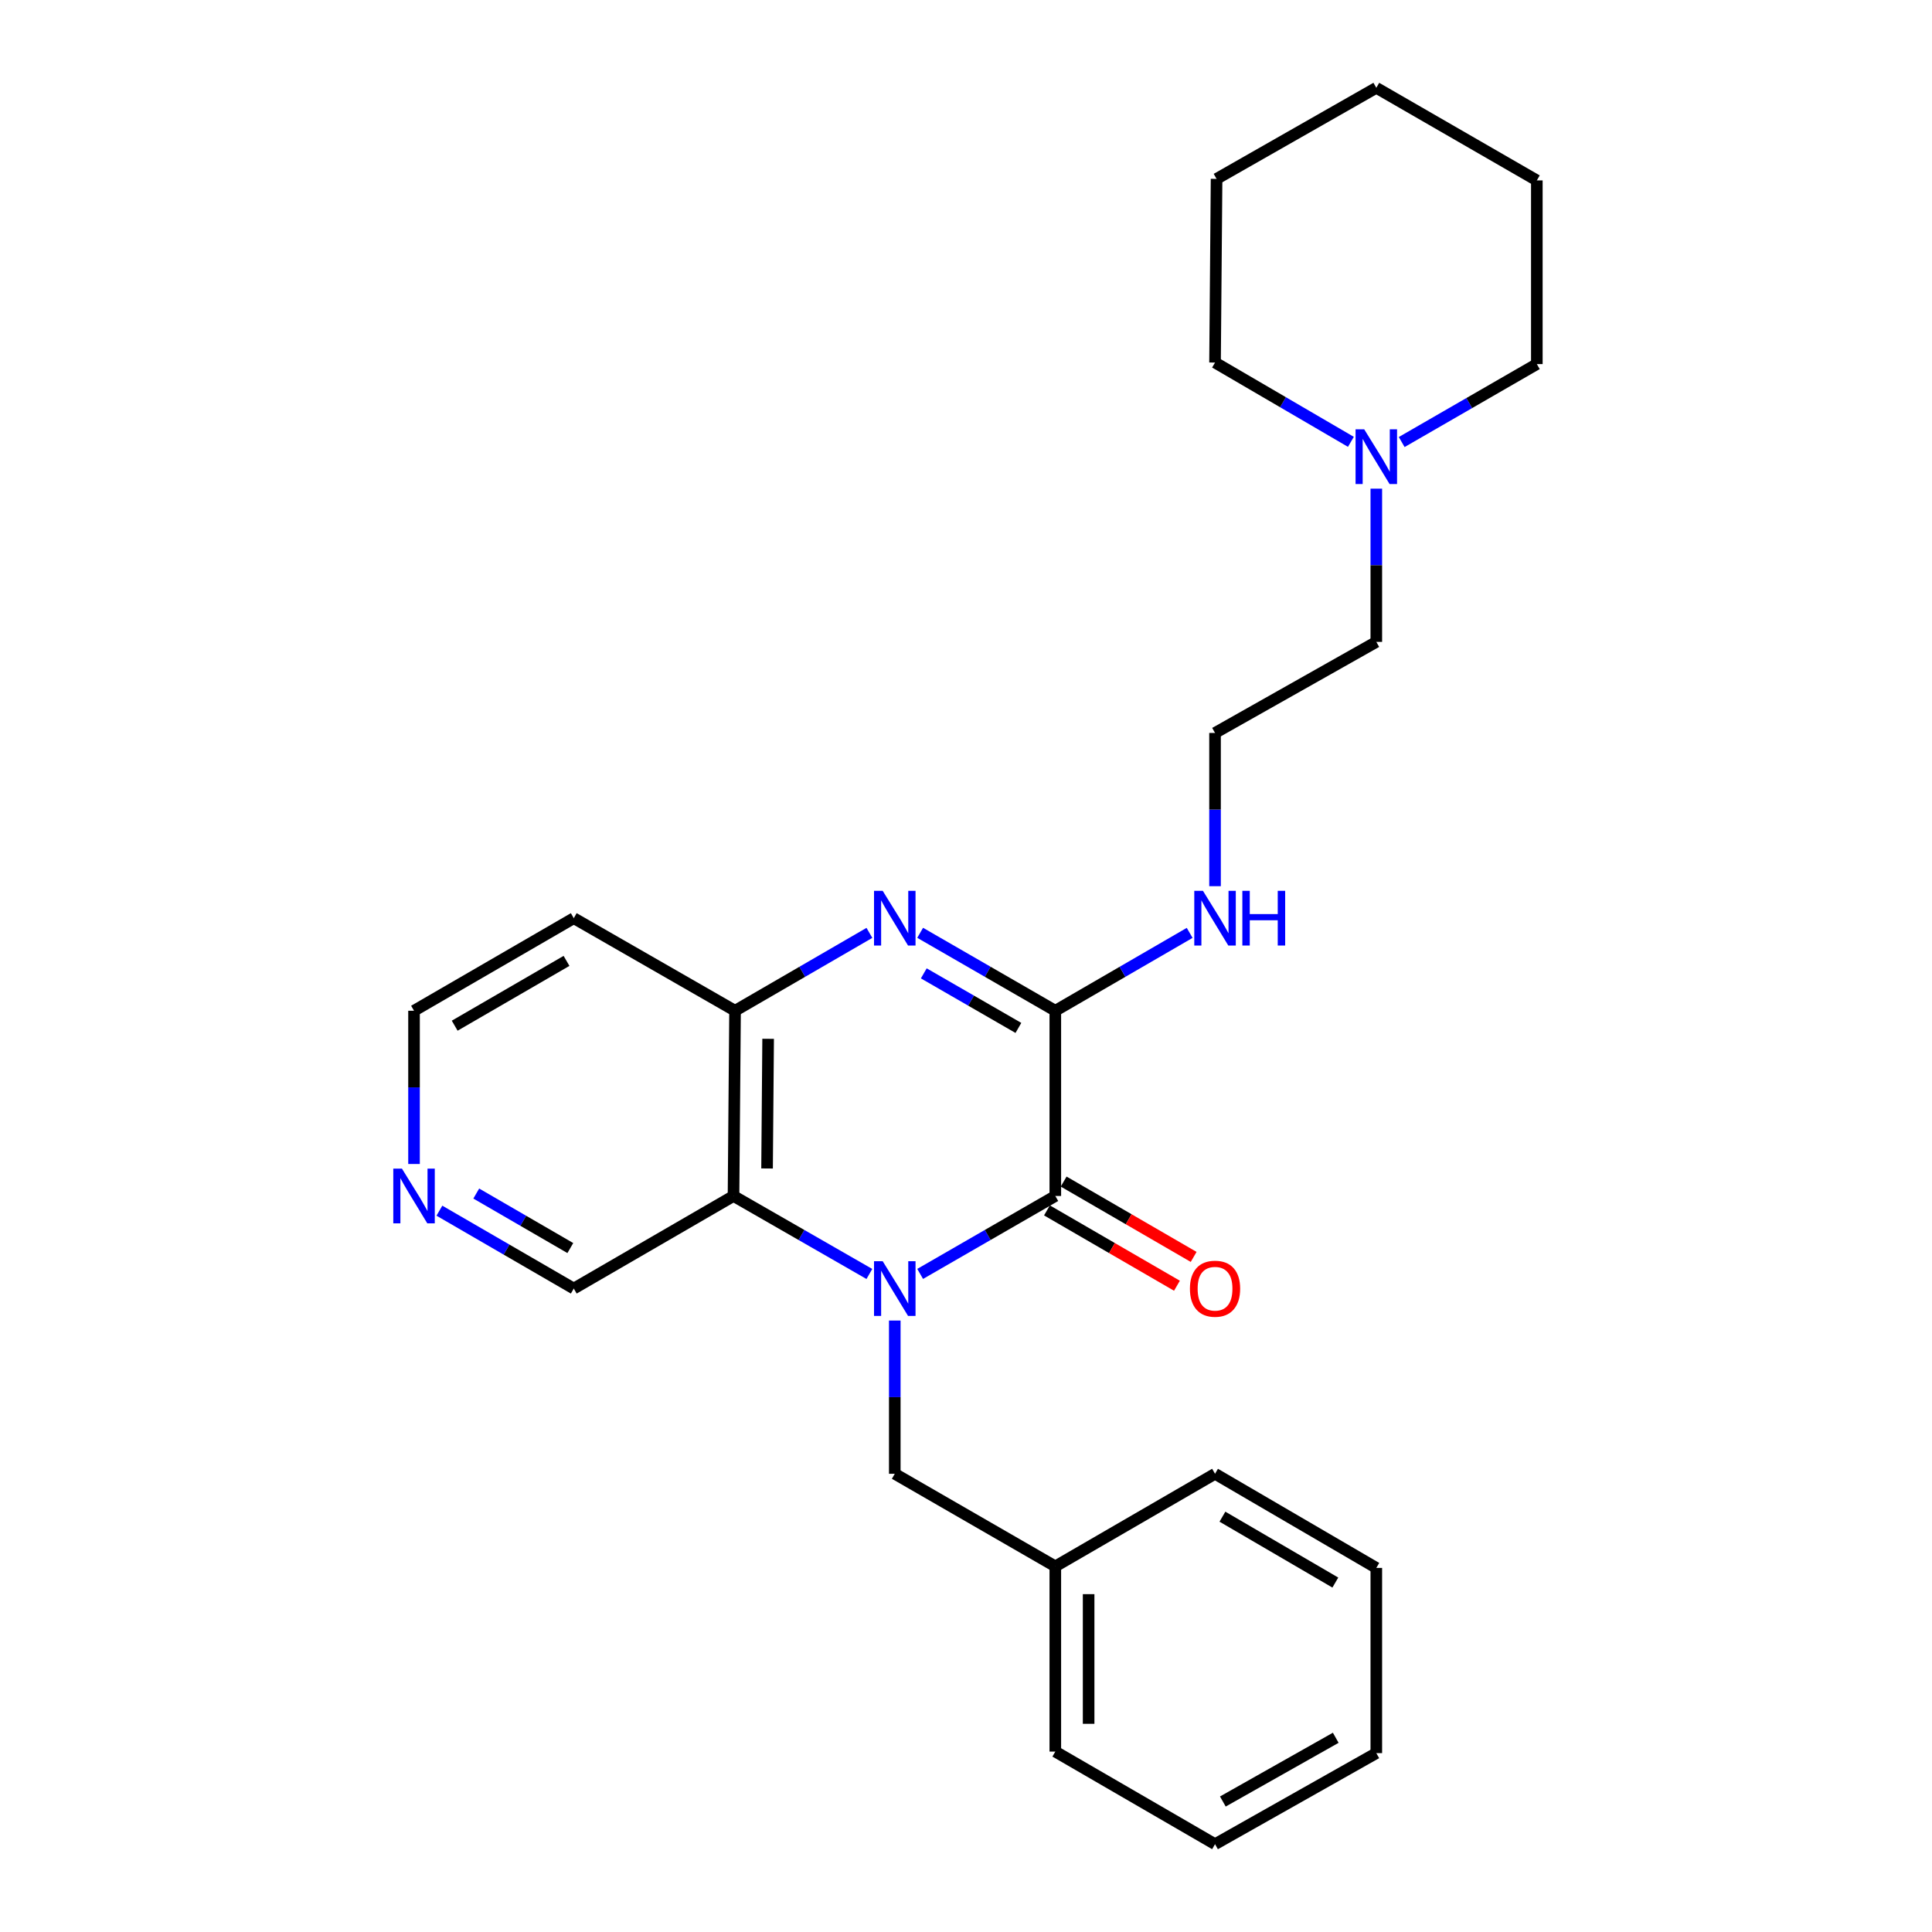<?xml version='1.0' encoding='iso-8859-1'?>
<svg version='1.1' baseProfile='full'
              xmlns='http://www.w3.org/2000/svg'
                      xmlns:rdkit='http://www.rdkit.org/xml'
                      xmlns:xlink='http://www.w3.org/1999/xlink'
                  xml:space='preserve'
width='1000px' height='1000px' viewBox='0 0 1000 1000'>
<!-- END OF HEADER -->
<rect style='opacity:1.0;fill:#FFFFFF;stroke:none' width='1000' height='1000' x='0' y='0'> </rect>
<path class='bond-0' d='M 476.272,659.378 L 511.25,639.208' style='fill:none;fill-rule:evenodd;stroke:#0000FF;stroke-width:6px;stroke-linecap:butt;stroke-linejoin:miter;stroke-opacity:1' />
<path class='bond-0' d='M 511.25,639.208 L 546.228,619.037' style='fill:none;fill-rule:evenodd;stroke:#000000;stroke-width:6px;stroke-linecap:butt;stroke-linejoin:miter;stroke-opacity:1' />
<path class='bond-3' d='M 449.988,659.407 L 414.827,639.222' style='fill:none;fill-rule:evenodd;stroke:#0000FF;stroke-width:6px;stroke-linecap:butt;stroke-linejoin:miter;stroke-opacity:1' />
<path class='bond-3' d='M 414.827,639.222 L 379.666,619.037' style='fill:none;fill-rule:evenodd;stroke:#000000;stroke-width:6px;stroke-linecap:butt;stroke-linejoin:miter;stroke-opacity:1' />
<path class='bond-5' d='M 463.134,683.511 L 463.134,723.169' style='fill:none;fill-rule:evenodd;stroke:#0000FF;stroke-width:6px;stroke-linecap:butt;stroke-linejoin:miter;stroke-opacity:1' />
<path class='bond-5' d='M 463.134,723.169 L 463.134,762.828' style='fill:none;fill-rule:evenodd;stroke:#000000;stroke-width:6px;stroke-linecap:butt;stroke-linejoin:miter;stroke-opacity:1' />
<path class='bond-2' d='M 546.228,619.037 L 546.228,523.164' style='fill:none;fill-rule:evenodd;stroke:#000000;stroke-width:6px;stroke-linecap:butt;stroke-linejoin:miter;stroke-opacity:1' />
<path class='bond-7' d='M 541.904,626.496 L 575.546,645.995' style='fill:none;fill-rule:evenodd;stroke:#000000;stroke-width:6px;stroke-linecap:butt;stroke-linejoin:miter;stroke-opacity:1' />
<path class='bond-7' d='M 575.546,645.995 L 609.188,665.494' style='fill:none;fill-rule:evenodd;stroke:#FF0000;stroke-width:6px;stroke-linecap:butt;stroke-linejoin:miter;stroke-opacity:1' />
<path class='bond-7' d='M 550.551,611.578 L 584.193,631.077' style='fill:none;fill-rule:evenodd;stroke:#000000;stroke-width:6px;stroke-linecap:butt;stroke-linejoin:miter;stroke-opacity:1' />
<path class='bond-7' d='M 584.193,631.077 L 617.835,650.576' style='fill:none;fill-rule:evenodd;stroke:#FF0000;stroke-width:6px;stroke-linecap:butt;stroke-linejoin:miter;stroke-opacity:1' />
<path class='bond-1' d='M 450.005,482.856 L 415.233,503.01' style='fill:none;fill-rule:evenodd;stroke:#0000FF;stroke-width:6px;stroke-linecap:butt;stroke-linejoin:miter;stroke-opacity:1' />
<path class='bond-1' d='M 415.233,503.01 L 380.461,523.164' style='fill:none;fill-rule:evenodd;stroke:#000000;stroke-width:6px;stroke-linecap:butt;stroke-linejoin:miter;stroke-opacity:1' />
<path class='bond-26' d='M 476.272,482.822 L 511.25,502.993' style='fill:none;fill-rule:evenodd;stroke:#0000FF;stroke-width:6px;stroke-linecap:butt;stroke-linejoin:miter;stroke-opacity:1' />
<path class='bond-26' d='M 511.25,502.993 L 546.228,523.164' style='fill:none;fill-rule:evenodd;stroke:#000000;stroke-width:6px;stroke-linecap:butt;stroke-linejoin:miter;stroke-opacity:1' />
<path class='bond-26' d='M 478.151,503.811 L 502.636,517.931' style='fill:none;fill-rule:evenodd;stroke:#0000FF;stroke-width:6px;stroke-linecap:butt;stroke-linejoin:miter;stroke-opacity:1' />
<path class='bond-26' d='M 502.636,517.931 L 527.12,532.05' style='fill:none;fill-rule:evenodd;stroke:#000000;stroke-width:6px;stroke-linecap:butt;stroke-linejoin:miter;stroke-opacity:1' />
<path class='bond-8' d='M 546.228,523.164 L 580.999,503.01' style='fill:none;fill-rule:evenodd;stroke:#000000;stroke-width:6px;stroke-linecap:butt;stroke-linejoin:miter;stroke-opacity:1' />
<path class='bond-8' d='M 580.999,503.01 L 615.771,482.856' style='fill:none;fill-rule:evenodd;stroke:#0000FF;stroke-width:6px;stroke-linecap:butt;stroke-linejoin:miter;stroke-opacity:1' />
<path class='bond-4' d='M 379.666,619.037 L 380.461,523.164' style='fill:none;fill-rule:evenodd;stroke:#000000;stroke-width:6px;stroke-linecap:butt;stroke-linejoin:miter;stroke-opacity:1' />
<path class='bond-4' d='M 397.028,604.799 L 397.585,537.688' style='fill:none;fill-rule:evenodd;stroke:#000000;stroke-width:6px;stroke-linecap:butt;stroke-linejoin:miter;stroke-opacity:1' />
<path class='bond-10' d='M 379.666,619.037 L 296.984,666.954' style='fill:none;fill-rule:evenodd;stroke:#000000;stroke-width:6px;stroke-linecap:butt;stroke-linejoin:miter;stroke-opacity:1' />
<path class='bond-11' d='M 380.461,523.164 L 296.984,475.246' style='fill:none;fill-rule:evenodd;stroke:#000000;stroke-width:6px;stroke-linecap:butt;stroke-linejoin:miter;stroke-opacity:1' />
<path class='bond-12' d='M 463.134,762.828 L 546.228,810.755' style='fill:none;fill-rule:evenodd;stroke:#000000;stroke-width:6px;stroke-linecap:butt;stroke-linejoin:miter;stroke-opacity:1' />
<path class='bond-6' d='M 712.377,252.934 L 712.377,292.587' style='fill:none;fill-rule:evenodd;stroke:#0000FF;stroke-width:6px;stroke-linecap:butt;stroke-linejoin:miter;stroke-opacity:1' />
<path class='bond-6' d='M 712.377,292.587 L 712.377,332.241' style='fill:none;fill-rule:evenodd;stroke:#000000;stroke-width:6px;stroke-linecap:butt;stroke-linejoin:miter;stroke-opacity:1' />
<path class='bond-16' d='M 725.515,228.799 L 760.489,208.624' style='fill:none;fill-rule:evenodd;stroke:#0000FF;stroke-width:6px;stroke-linecap:butt;stroke-linejoin:miter;stroke-opacity:1' />
<path class='bond-16' d='M 760.489,208.624 L 795.462,188.45' style='fill:none;fill-rule:evenodd;stroke:#000000;stroke-width:6px;stroke-linecap:butt;stroke-linejoin:miter;stroke-opacity:1' />
<path class='bond-17' d='M 699.221,228.698 L 664.061,208.177' style='fill:none;fill-rule:evenodd;stroke:#0000FF;stroke-width:6px;stroke-linecap:butt;stroke-linejoin:miter;stroke-opacity:1' />
<path class='bond-17' d='M 664.061,208.177 L 628.9,187.655' style='fill:none;fill-rule:evenodd;stroke:#000000;stroke-width:6px;stroke-linecap:butt;stroke-linejoin:miter;stroke-opacity:1' />
<path class='bond-13' d='M 628.9,458.689 L 628.9,419.031' style='fill:none;fill-rule:evenodd;stroke:#0000FF;stroke-width:6px;stroke-linecap:butt;stroke-linejoin:miter;stroke-opacity:1' />
<path class='bond-13' d='M 628.9,419.031 L 628.9,379.373' style='fill:none;fill-rule:evenodd;stroke:#000000;stroke-width:6px;stroke-linecap:butt;stroke-linejoin:miter;stroke-opacity:1' />
<path class='bond-9' d='M 227.431,626.646 L 262.207,646.8' style='fill:none;fill-rule:evenodd;stroke:#0000FF;stroke-width:6px;stroke-linecap:butt;stroke-linejoin:miter;stroke-opacity:1' />
<path class='bond-9' d='M 262.207,646.8 L 296.984,666.954' style='fill:none;fill-rule:evenodd;stroke:#000000;stroke-width:6px;stroke-linecap:butt;stroke-linejoin:miter;stroke-opacity:1' />
<path class='bond-9' d='M 246.51,617.773 L 270.854,631.881' style='fill:none;fill-rule:evenodd;stroke:#0000FF;stroke-width:6px;stroke-linecap:butt;stroke-linejoin:miter;stroke-opacity:1' />
<path class='bond-9' d='M 270.854,631.881 L 295.197,645.989' style='fill:none;fill-rule:evenodd;stroke:#000000;stroke-width:6px;stroke-linecap:butt;stroke-linejoin:miter;stroke-opacity:1' />
<path class='bond-15' d='M 214.302,602.48 L 214.302,562.822' style='fill:none;fill-rule:evenodd;stroke:#0000FF;stroke-width:6px;stroke-linecap:butt;stroke-linejoin:miter;stroke-opacity:1' />
<path class='bond-15' d='M 214.302,562.822 L 214.302,523.164' style='fill:none;fill-rule:evenodd;stroke:#000000;stroke-width:6px;stroke-linecap:butt;stroke-linejoin:miter;stroke-opacity:1' />
<path class='bond-27' d='M 296.984,475.246 L 214.302,523.164' style='fill:none;fill-rule:evenodd;stroke:#000000;stroke-width:6px;stroke-linecap:butt;stroke-linejoin:miter;stroke-opacity:1' />
<path class='bond-27' d='M 293.228,497.353 L 235.35,530.895' style='fill:none;fill-rule:evenodd;stroke:#000000;stroke-width:6px;stroke-linecap:butt;stroke-linejoin:miter;stroke-opacity:1' />
<path class='bond-18' d='M 546.228,810.755 L 546.228,906.618' style='fill:none;fill-rule:evenodd;stroke:#000000;stroke-width:6px;stroke-linecap:butt;stroke-linejoin:miter;stroke-opacity:1' />
<path class='bond-18' d='M 563.471,825.134 L 563.471,892.239' style='fill:none;fill-rule:evenodd;stroke:#000000;stroke-width:6px;stroke-linecap:butt;stroke-linejoin:miter;stroke-opacity:1' />
<path class='bond-19' d='M 546.228,810.755 L 628.9,762.828' style='fill:none;fill-rule:evenodd;stroke:#000000;stroke-width:6px;stroke-linecap:butt;stroke-linejoin:miter;stroke-opacity:1' />
<path class='bond-14' d='M 628.9,379.373 L 712.377,332.241' style='fill:none;fill-rule:evenodd;stroke:#000000;stroke-width:6px;stroke-linecap:butt;stroke-linejoin:miter;stroke-opacity:1' />
<path class='bond-21' d='M 795.462,188.45 L 795.462,93.382' style='fill:none;fill-rule:evenodd;stroke:#000000;stroke-width:6px;stroke-linecap:butt;stroke-linejoin:miter;stroke-opacity:1' />
<path class='bond-20' d='M 628.9,187.655 L 629.695,92.587' style='fill:none;fill-rule:evenodd;stroke:#000000;stroke-width:6px;stroke-linecap:butt;stroke-linejoin:miter;stroke-opacity:1' />
<path class='bond-22' d='M 546.228,906.618 L 628.9,954.545' style='fill:none;fill-rule:evenodd;stroke:#000000;stroke-width:6px;stroke-linecap:butt;stroke-linejoin:miter;stroke-opacity:1' />
<path class='bond-23' d='M 628.9,762.828 L 712.377,811.55' style='fill:none;fill-rule:evenodd;stroke:#000000;stroke-width:6px;stroke-linecap:butt;stroke-linejoin:miter;stroke-opacity:1' />
<path class='bond-23' d='M 632.73,785.028 L 691.164,819.134' style='fill:none;fill-rule:evenodd;stroke:#000000;stroke-width:6px;stroke-linecap:butt;stroke-linejoin:miter;stroke-opacity:1' />
<path class='bond-25' d='M 629.695,92.587 L 712.377,45.455' style='fill:none;fill-rule:evenodd;stroke:#000000;stroke-width:6px;stroke-linecap:butt;stroke-linejoin:miter;stroke-opacity:1' />
<path class='bond-29' d='M 795.462,93.382 L 712.377,45.455' style='fill:none;fill-rule:evenodd;stroke:#000000;stroke-width:6px;stroke-linecap:butt;stroke-linejoin:miter;stroke-opacity:1' />
<path class='bond-28' d='M 628.9,954.545 L 712.377,907.414' style='fill:none;fill-rule:evenodd;stroke:#000000;stroke-width:6px;stroke-linecap:butt;stroke-linejoin:miter;stroke-opacity:1' />
<path class='bond-28' d='M 632.944,932.46 L 691.378,899.468' style='fill:none;fill-rule:evenodd;stroke:#000000;stroke-width:6px;stroke-linecap:butt;stroke-linejoin:miter;stroke-opacity:1' />
<path class='bond-24' d='M 712.377,811.55 L 712.377,907.414' style='fill:none;fill-rule:evenodd;stroke:#000000;stroke-width:6px;stroke-linecap:butt;stroke-linejoin:miter;stroke-opacity:1' />
<path  class='atom-0' d='M 456.874 652.794
L 466.154 667.794
Q 467.074 669.274, 468.554 671.954
Q 470.034 674.634, 470.114 674.794
L 470.114 652.794
L 473.874 652.794
L 473.874 681.114
L 469.994 681.114
L 460.034 664.714
Q 458.874 662.794, 457.634 660.594
Q 456.434 658.394, 456.074 657.714
L 456.074 681.114
L 452.394 681.114
L 452.394 652.794
L 456.874 652.794
' fill='#0000FF'/>
<path  class='atom-2' d='M 456.874 461.086
L 466.154 476.086
Q 467.074 477.566, 468.554 480.246
Q 470.034 482.926, 470.114 483.086
L 470.114 461.086
L 473.874 461.086
L 473.874 489.406
L 469.994 489.406
L 460.034 473.006
Q 458.874 471.086, 457.634 468.886
Q 456.434 466.686, 456.074 466.006
L 456.074 489.406
L 452.394 489.406
L 452.394 461.086
L 456.874 461.086
' fill='#0000FF'/>
<path  class='atom-7' d='M 706.117 222.217
L 715.397 237.217
Q 716.317 238.697, 717.797 241.377
Q 719.277 244.057, 719.357 244.217
L 719.357 222.217
L 723.117 222.217
L 723.117 250.537
L 719.237 250.537
L 709.277 234.137
Q 708.117 232.217, 706.877 230.017
Q 705.677 227.817, 705.317 227.137
L 705.317 250.537
L 701.637 250.537
L 701.637 222.217
L 706.117 222.217
' fill='#0000FF'/>
<path  class='atom-8' d='M 615.9 667.034
Q 615.9 660.234, 619.26 656.434
Q 622.62 652.634, 628.9 652.634
Q 635.18 652.634, 638.54 656.434
Q 641.9 660.234, 641.9 667.034
Q 641.9 673.914, 638.5 677.834
Q 635.1 681.714, 628.9 681.714
Q 622.66 681.714, 619.26 677.834
Q 615.9 673.954, 615.9 667.034
M 628.9 678.514
Q 633.22 678.514, 635.54 675.634
Q 637.9 672.714, 637.9 667.034
Q 637.9 661.474, 635.54 658.674
Q 633.22 655.834, 628.9 655.834
Q 624.58 655.834, 622.22 658.634
Q 619.9 661.434, 619.9 667.034
Q 619.9 672.754, 622.22 675.634
Q 624.58 678.514, 628.9 678.514
' fill='#FF0000'/>
<path  class='atom-9' d='M 622.64 461.086
L 631.92 476.086
Q 632.84 477.566, 634.32 480.246
Q 635.8 482.926, 635.88 483.086
L 635.88 461.086
L 639.64 461.086
L 639.64 489.406
L 635.76 489.406
L 625.8 473.006
Q 624.64 471.086, 623.4 468.886
Q 622.2 466.686, 621.84 466.006
L 621.84 489.406
L 618.16 489.406
L 618.16 461.086
L 622.64 461.086
' fill='#0000FF'/>
<path  class='atom-9' d='M 643.04 461.086
L 646.88 461.086
L 646.88 473.126
L 661.36 473.126
L 661.36 461.086
L 665.2 461.086
L 665.2 489.406
L 661.36 489.406
L 661.36 476.326
L 646.88 476.326
L 646.88 489.406
L 643.04 489.406
L 643.04 461.086
' fill='#0000FF'/>
<path  class='atom-10' d='M 208.042 604.877
L 217.322 619.877
Q 218.242 621.357, 219.722 624.037
Q 221.202 626.717, 221.282 626.877
L 221.282 604.877
L 225.042 604.877
L 225.042 633.197
L 221.162 633.197
L 211.202 616.797
Q 210.042 614.877, 208.802 612.677
Q 207.602 610.477, 207.242 609.797
L 207.242 633.197
L 203.562 633.197
L 203.562 604.877
L 208.042 604.877
' fill='#0000FF'/>
</svg>
